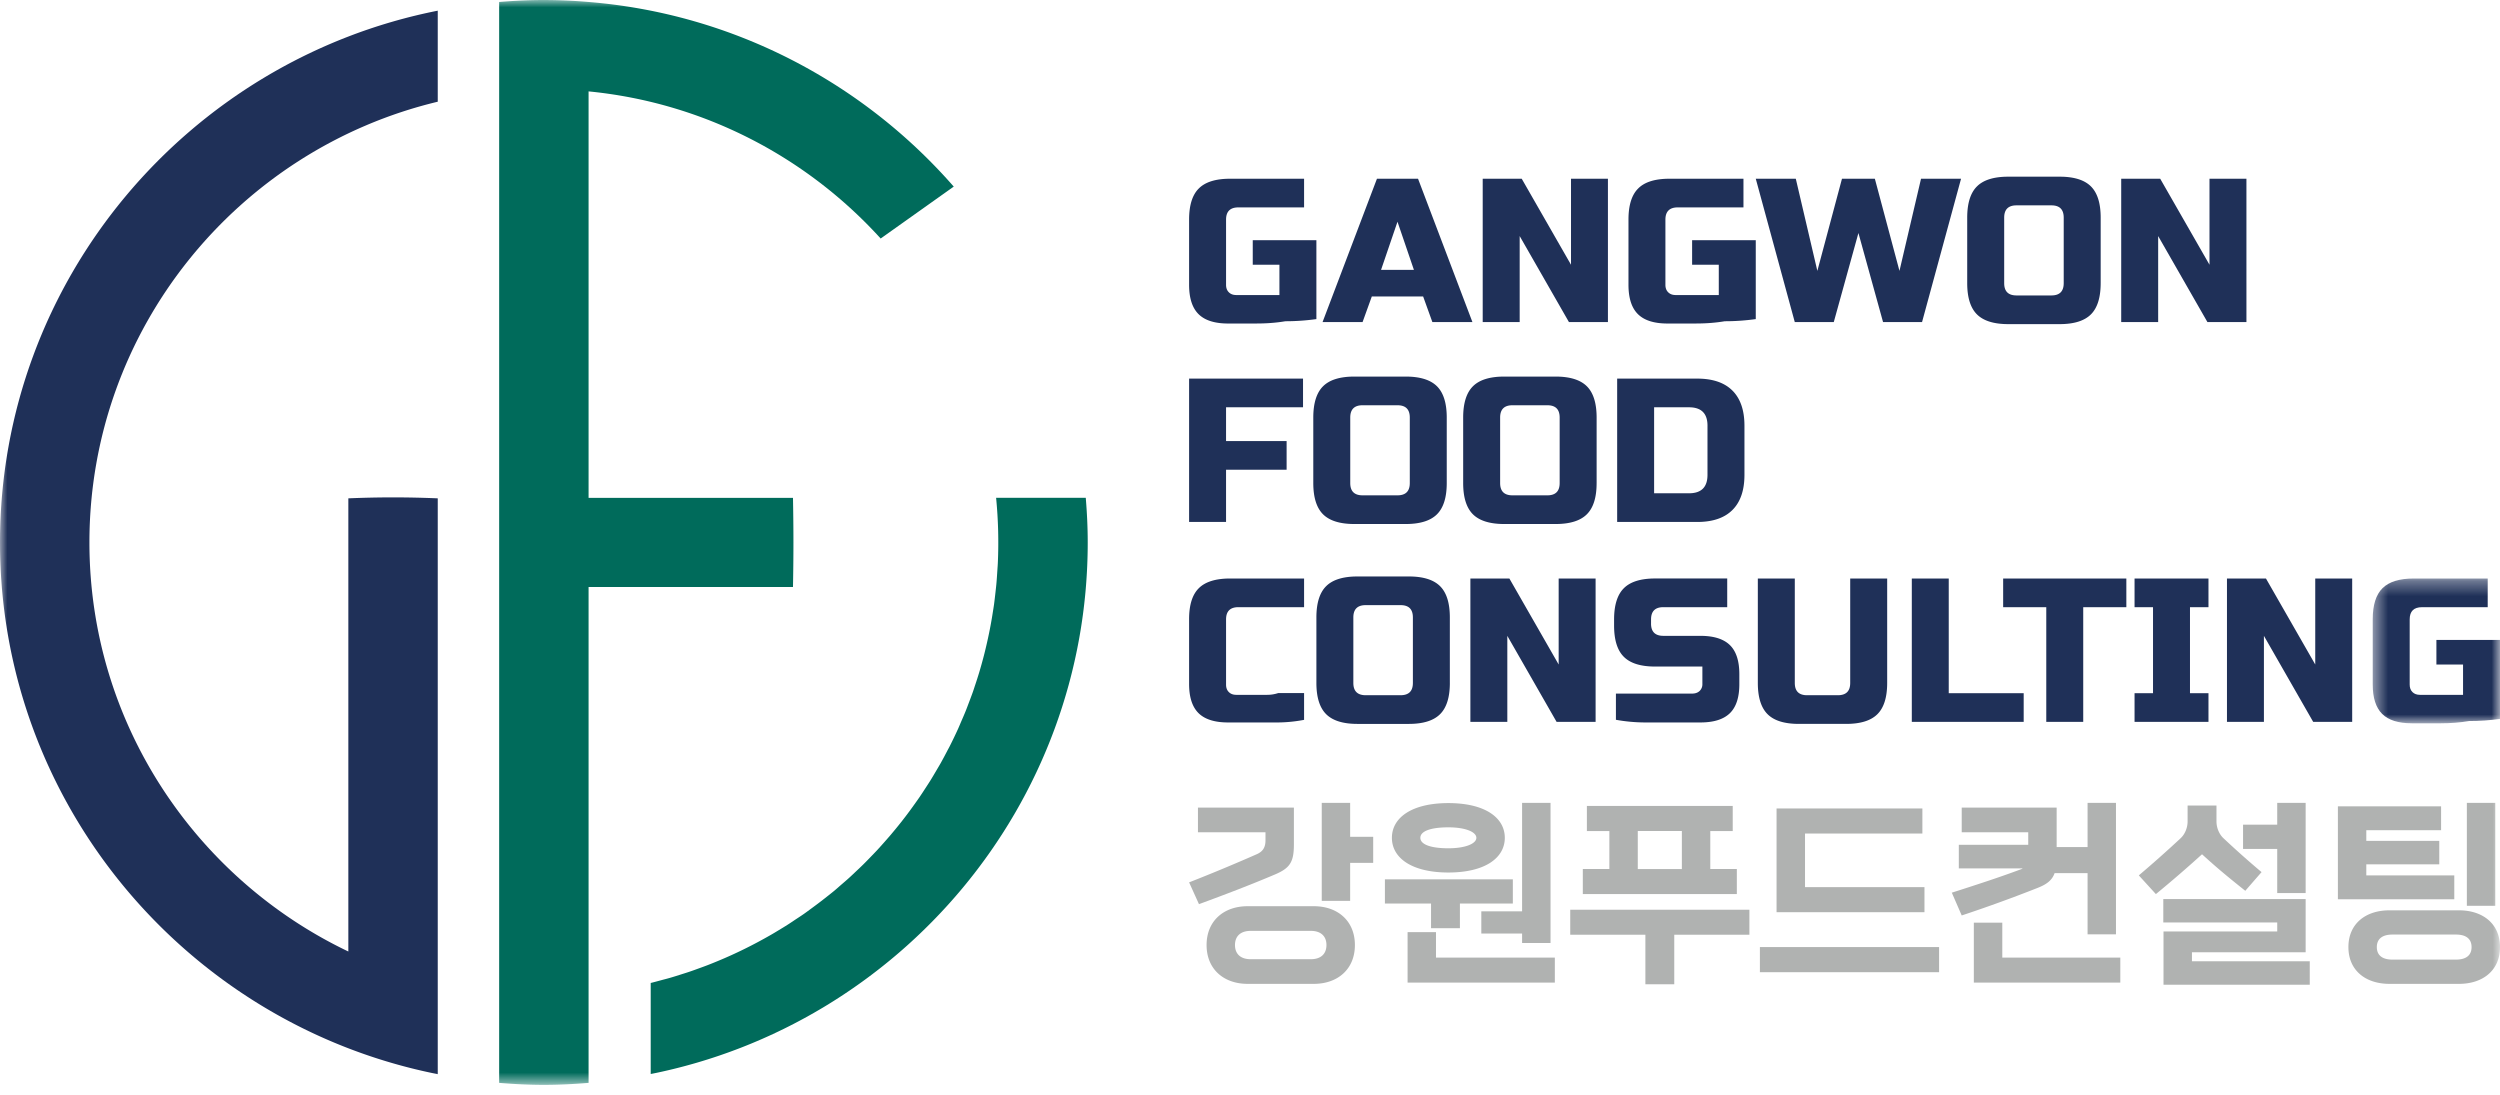 <svg width="169" height="74" viewBox="0 0 169 74" xmlns="http://www.w3.org/2000/svg" xmlns:xlink="http://www.w3.org/1999/xlink">
    <defs>
        <path id="vahodstdwa" d="M.464.303H9.07v9.788H.464z"/>
        <path id="8zvascp6dc" d="M0 73.337h169V0H0z"/>
    </defs>
    <g fill="none" fill-rule="evenodd">
        <path d="M83.02 21.87c-.906 0-1.573-.212-1.999-.635-.425-.422-.638-1.084-.638-1.985v-4.41c0-.966.22-1.667.66-2.102.44-.438 1.145-.656 2.117-.656h4.996v1.938h-4.441c-.555 0-.833.276-.833.827v4.408c0 .212.062.38.188.503.124.125.292.187.504.187h2.915v-2.049h-1.803v-1.66h4.302v5.335a15.11 15.11 0 0 1-2.096.145c-.601.102-1.248.153-1.943.153h-1.93zM93.36 18.242h2.22l-1.11-3.253-1.11 3.253zm-1.25 3.53h-2.705l3.677-9.69h2.777l3.677 9.69h-2.708l-.624-1.73h-3.47l-.624 1.73zM108.696 21.772h-2.636l-3.33-5.814v5.814h-2.499v-9.69h2.637l3.332 5.815v-5.815h2.496zM112.72 21.87c-.905 0-1.572-.212-1.997-.635-.426-.422-.638-1.084-.638-1.985v-4.41c0-.966.219-1.667.66-2.102.438-.438 1.144-.656 2.116-.656h4.997v1.938h-4.442c-.555 0-.834.276-.834.827v4.408c0 .212.062.38.188.503.124.125.293.187.506.187h2.914v-2.049h-1.803v-1.66h4.303v5.335a15.12 15.12 0 0 1-2.097.145c-.6.102-1.248.153-1.943.153h-1.93zM126.74 12.082l1.664 6.23 1.457-6.23h2.706l-2.637 9.69h-2.636l-1.665-6.021-1.666 6.02h-2.637l-2.637-9.689h2.706l1.457 6.23 1.665-6.23zM139.507 14.712c0-.553-.276-.83-.833-.83h-2.359c-.555 0-.832.277-.832.83v4.43c0 .554.277.83.832.83h2.359c.557 0 .833-.276.833-.83v-4.43zm2.498 4.43c0 .968-.22 1.672-.66 2.111-.439.438-1.144.658-2.114.658h-3.47c-.973 0-1.678-.22-2.118-.658-.44-.439-.66-1.143-.66-2.11v-4.43c0-.97.22-1.674.66-2.112.44-.438 1.145-.657 2.117-.657h3.471c.97 0 1.675.219 2.115.657.44.438.66 1.142.66 2.111v4.43zM151.859 21.772h-2.637l-3.33-5.814v5.814h-2.498v-9.69h2.636l3.332 5.815v-5.815h2.497zM82.881 35.284h-2.498v-9.69h7.702v1.939h-5.204v2.284h4.094v1.938h-4.094zM95.302 28.225c0-.553-.277-.83-.833-.83H92.11c-.555 0-.833.277-.833.83v4.43c0 .553.278.83.833.83h2.359c.556 0 .833-.277.833-.83v-4.43zm2.498 4.43c0 .968-.22 1.672-.66 2.11-.439.439-1.145.658-2.115.658h-3.47c-.972 0-1.677-.22-2.117-.657-.44-.44-.66-1.143-.66-2.111v-4.43c0-.97.22-1.673.66-2.112.44-.438 1.145-.657 2.117-.657h3.47c.97 0 1.676.22 2.115.657.44.439.66 1.143.66 2.112v4.43zM105.433 28.225c0-.553-.276-.83-.833-.83h-2.359c-.554 0-.832.277-.832.83v4.43c0 .553.278.83.832.83h2.359c.557 0 .833-.277.833-.83v-4.43zm2.498 4.43c0 .968-.219 1.672-.66 2.11-.439.439-1.144.658-2.114.658h-3.47c-.971 0-1.677-.22-2.117-.657-.44-.44-.66-1.143-.66-2.111v-4.43c0-.97.22-1.673.66-2.112.44-.438 1.146-.657 2.117-.657h3.47c.97 0 1.675.22 2.115.657.44.439.66 1.143.66 2.112v4.43zM115.427 28.778c0-.83-.417-1.245-1.25-1.245h-2.359v5.813h2.358c.834 0 1.25-.415 1.25-1.245v-3.323zm-.695-3.184c1.046 0 1.84.271 2.38.81.541.54.813 1.332.813 2.374v3.323c0 1.043-.272 1.834-.812 2.374-.541.54-1.335.81-2.381.81h-5.412v-9.691h5.412zM83.02 48.838c-.906 0-1.573-.21-1.999-.63-.425-.42-.638-1.078-.638-1.974V41.85c0-.96.22-1.657.66-2.09.44-.435 1.145-.653 2.117-.653h4.996v1.938h-4.441c-.555 0-.833.277-.833.828v4.408c0 .212.062.38.188.503.124.125.292.187.504.187h2.089c.256 0 .504-.04.743-.119h1.75v1.81a9.903 9.903 0 0 1-1.847.177H83.02zM95.511 41.737c0-.553-.276-.83-.833-.83H92.32c-.555 0-.834.277-.834.83v4.43c0 .553.279.83.834.83h2.358c.557 0 .833-.277.833-.83v-4.43zm2.499 4.43c0 .968-.22 1.672-.66 2.11-.44.439-1.146.659-2.115.659h-3.47c-.972 0-1.678-.22-2.117-.658-.44-.44-.66-1.143-.66-2.11v-4.431c0-.97.22-1.673.66-2.111.44-.438 1.145-.657 2.117-.657h3.47c.97 0 1.675.22 2.114.657.44.438.66 1.142.66 2.111v4.43zM107.863 48.797h-2.638l-3.33-5.814v5.814h-2.497v-9.69h2.636l3.332 5.814v-5.814h2.497zM111.61 42.153c0 .553.278.83.833.83h2.498c.908 0 1.572.209 2 .626.426.418.638 1.072.638 1.962v.68c0 .89-.212 1.543-.639 1.961-.427.417-1.091.626-1.999.626h-3.692c-.675 0-1.346-.06-2.013-.18v-1.771h5.15c.213 0 .383-.06.507-.177a.623.623 0 0 0 .188-.476v-1.175h-3.193c-.972 0-1.678-.219-2.116-.658-.44-.437-.66-1.14-.66-2.11v-.416c0-.968.22-1.672.66-2.11.438-.44 1.144-.659 2.116-.659h4.872v1.939h-4.317c-.555 0-.832.276-.832.83v.278zM125.074 39.107h2.499v7.06c0 .969-.22 1.672-.66 2.11-.44.44-1.146.658-2.115.658h-3.194c-.972 0-1.678-.218-2.117-.657-.438-.439-.658-1.142-.658-2.111v-7.06h2.499v7.06c0 .553.276.83.83.83h2.082c.558 0 .834-.277.834-.83v-7.06zM131.735 46.859h5.066v1.938h-7.563v-9.69h2.497zM140.826 48.797h-2.498v-7.752h-2.915v-1.938h8.328v1.938h-2.915zM149.293 48.797h-4.997v-1.938h1.248v-5.814h-1.248v-1.938h4.997v1.938h-1.25v5.814h1.25zM159.008 48.797h-2.637l-3.33-5.814v5.814h-2.498v-9.69h2.636l3.332 5.814v-5.814h2.497z" fill="#1F3058"/>
        <g transform="translate(159.932 38.804)">
            <mask id="0pwv2cgf7b" fill="#fff">
                <use xlink:href="#vahodstdwa"/>
            </mask>
            <path d="M3.1 10.09c-.905 0-1.572-.21-1.998-.633C.677 9.034.464 8.37.464 7.47V3.06c0-.965.22-1.666.66-2.102C1.564.522 2.269.303 3.24.303h4.997v1.939H3.796c-.555 0-.833.275-.833.826v4.409c0 .211.062.379.187.503s.293.187.506.187H6.57v-2.05H4.769V4.457h4.301v5.336c-.693.098-1.392.145-2.096.145-.601.103-1.248.154-1.943.154H3.1z" fill="#1F3058" mask="url(#0pwv2cgf7b)"/>
        </g>
        <path d="M89.35 60.899v-6.625h1.92v2.293h1.558v1.763H91.27v2.569h-1.92zm-4.805 2.028c-.67 0-1.06.347-1.06.958 0 .61.39.958 1.06.958h4.066c.667 0 1.057-.348 1.057-.958s-.39-.958-1.057-.958h-4.066zm-.21 3.582c-1.6 0-2.77-.985-2.77-2.624 0-1.64 1.17-2.625 2.77-2.625h4.483c1.602 0 2.773.986 2.773 2.625s-1.17 2.624-2.773 2.624h-4.483zm1.212-10.249h-4.566v-1.665h6.486v2.5c0 1.193-.276 1.596-1.295 2.026-1.6.681-3.381 1.361-5.122 2l-.667-1.473a120.75 120.75 0 0 0 4.567-1.9c.417-.182.597-.46.597-.945v-.543zM102.893 63.746v-.639h-2.756v-1.5h2.756v-7.332h1.923v9.47h-1.923zm-4.983-7.818c-1.172 0-1.894.25-1.894.708 0 .458.722.708 1.894.708 1.17 0 1.892-.319 1.892-.708 0-.39-.723-.708-1.892-.708zm-2.757 10.498V63.01h1.92v1.722h8.034v1.694h-9.954zm2.757-7.444c-2.478 0-3.817-.985-3.817-2.346 0-1.36 1.34-2.347 3.817-2.347 2.479 0 3.815.986 3.815 2.347 0 1.36-1.336 2.346-3.815 2.346zm.78 2.097v1.666h-1.952V61.08H93.62v-1.637h8.648v1.637H98.69z" fill="#B0B2B1"/>
        <mask id="rf9k3xm0wd" fill="#fff">
            <use xlink:href="#8zvascp6dc"/>
        </mask>
        <path d="M110.714 58.747h2.98v-2.57h-2.98v2.57zm-3.716 1.694v-1.695h1.795v-2.568h-1.52v-1.695h9.859v1.695h-1.517v2.568h1.795v1.695h-10.412zm6.182 2.749v3.346h-1.952V63.19h-5.08v-1.694h12.112v1.694h-5.08zM120.095 61.663V54.65h9.858v1.695h-7.934v3.624h8.075v1.694h-9.999zm-1.126 4.056h12.113v-1.696h-12.113v1.696zM133.431 66.426v-4.054h1.924v2.36h7.978v1.694h-9.902zm7.689-3.264v-4.137h-2.229c-.169.472-.514.75-1.156 1a97.33 97.33 0 0 1-5.123 1.86l-.67-1.54c1.7-.544 3.19-1.029 4.609-1.557.072-.028.127-.042.182-.083h-4.317v-1.597h4.693v-.848h-4.497v-1.666h6.418v2.668h2.09v-2.988h1.92v8.888h-1.92zM153.94 60.372v-2.986h-2.31v-1.64h2.31v-1.472h1.922v6.098h-1.921zm-7.687 6.194v-3.598h7.688v-.61h-7.702v-1.583h9.623v3.596h-7.686v.61h7.964v1.585h-9.887zm5.529-6.348c-1.115-.889-1.893-1.527-2.925-2.47a82.997 82.997 0 0 1-3.119 2.693l-1.154-1.265a80.636 80.636 0 0 0 2.812-2.498c.307-.278.486-.722.486-1.153v-1.07h1.952v1.07c0 .43.18.875.487 1.153a60.55 60.55 0 0 0 2.56 2.276l-1.1 1.264zM166.76 61.233h1.92v-6.959h-1.92v6.959zm-5.029 1.943c-.667 0-1.057.279-1.057.848 0 .57.39.846 1.057.846h4.29c.67 0 1.057-.277 1.057-.846 0-.57-.388-.848-1.057-.848h-4.29zm-.207 3.333c-1.603 0-2.771-.903-2.771-2.485 0-1.584 1.168-2.486 2.77-2.486h4.708c1.6 0 2.77.902 2.77 2.486 0 1.582-1.17 2.485-2.77 2.485h-4.707zm-3.482-5.72V54.51h6.976v1.613h-5.056v.722h4.933v1.583h-4.933v.749h5.948v1.612h-7.868z" fill="#B0B2B1" mask="url(#rf9k3xm0wd)"/>
        <path d="M0 36.669C0 52.24 9.79 65.562 23.548 70.864a36.587 36.587 0 0 0 6.044 1.75V33.688a74.753 74.753 0 0 0-3.022-.066 74.82 74.82 0 0 0-3.022.066v30.634C13.206 59.383 6.045 48.846 6.045 36.668c0-14.432 10.057-26.561 23.547-29.792V.722C12.744 4.06 0 18.9 0 36.669" fill="#1F3058" mask="url(#rf9k3xm0wd)"/>
        <path d="M52.215 39.682h1.391c.018-.995.03-1.998.03-3.014 0-1.015-.012-2.02-.03-3.014H39.788V6.178c7.802.763 14.756 4.452 19.745 9.946l4.94-3.51C58.35 5.61 49.613.935 39.789.133A37.095 37.095 0 0 0 36.765 0c-1.018 0-2.024.053-3.022.134v73.069c.998.081 2.004.134 3.022.134 1.02 0 2.025-.053 3.023-.134V39.682h12.427zM73.398 33.653h-6.061a30.895 30.895 0 0 1 .115 4.431c-.007.156-.02.31-.03.466-.02.313-.039.625-.068.936-.016.182-.039.363-.058.544-.032.28-.063.56-.1.838-.028.193-.059.383-.09.574a26.678 26.678 0 0 1-.248 1.371 32.415 32.415 0 0 1-.306 1.344c-.063.253-.131.503-.2.752-.054.189-.107.377-.164.565-.075.25-.155.499-.238.747-.06.18-.118.363-.18.543-.09.254-.186.504-.281.755-.065.17-.127.34-.194.508-.109.273-.227.541-.344.81-.06.142-.119.284-.182.425-.183.402-.374.8-.573 1.193-.042.084-.09.167-.134.25-.16.31-.324.619-.495.923-.087.154-.18.306-.27.46-.134.228-.268.458-.408.682-.104.167-.212.33-.32.497-.133.205-.267.41-.404.613-.117.17-.236.335-.355.502a28.314 28.314 0 0 1-1.232 1.614 33.97 33.97 0 0 1-.41.491 37.89 37.89 0 0 1-.45.514c-.143.16-.285.32-.432.479-.154.165-.312.327-.47.49-.15.154-.298.309-.452.46-.162.16-.328.316-.494.472-.155.147-.308.295-.467.438-.172.157-.35.308-.527.46-.157.137-.311.276-.472.41-.225.186-.456.366-.686.546a29.47 29.47 0 0 1-.834.63c-.18.132-.357.266-.54.394-.187.13-.379.255-.57.38-.176.119-.353.238-.533.353-.195.124-.394.244-.591.363-.181.11-.36.219-.544.324a31.5 31.5 0 0 1-1.795.957 29.5 29.5 0 0 1-1.788.809c-.22.091-.44.182-.664.268-.193.075-.39.146-.585.217-.226.082-.452.166-.682.243-.195.066-.393.126-.589.189-.233.073-.465.149-.7.216-.195.057-.393.106-.59.159-.24.064-.48.132-.725.191v6.156C60.811 69.247 73.53 54.42 73.53 36.668c0-1.015-.05-2.02-.132-3.015" fill="#006B5B" mask="url(#rf9k3xm0wd)"/>
    </g>
</svg>